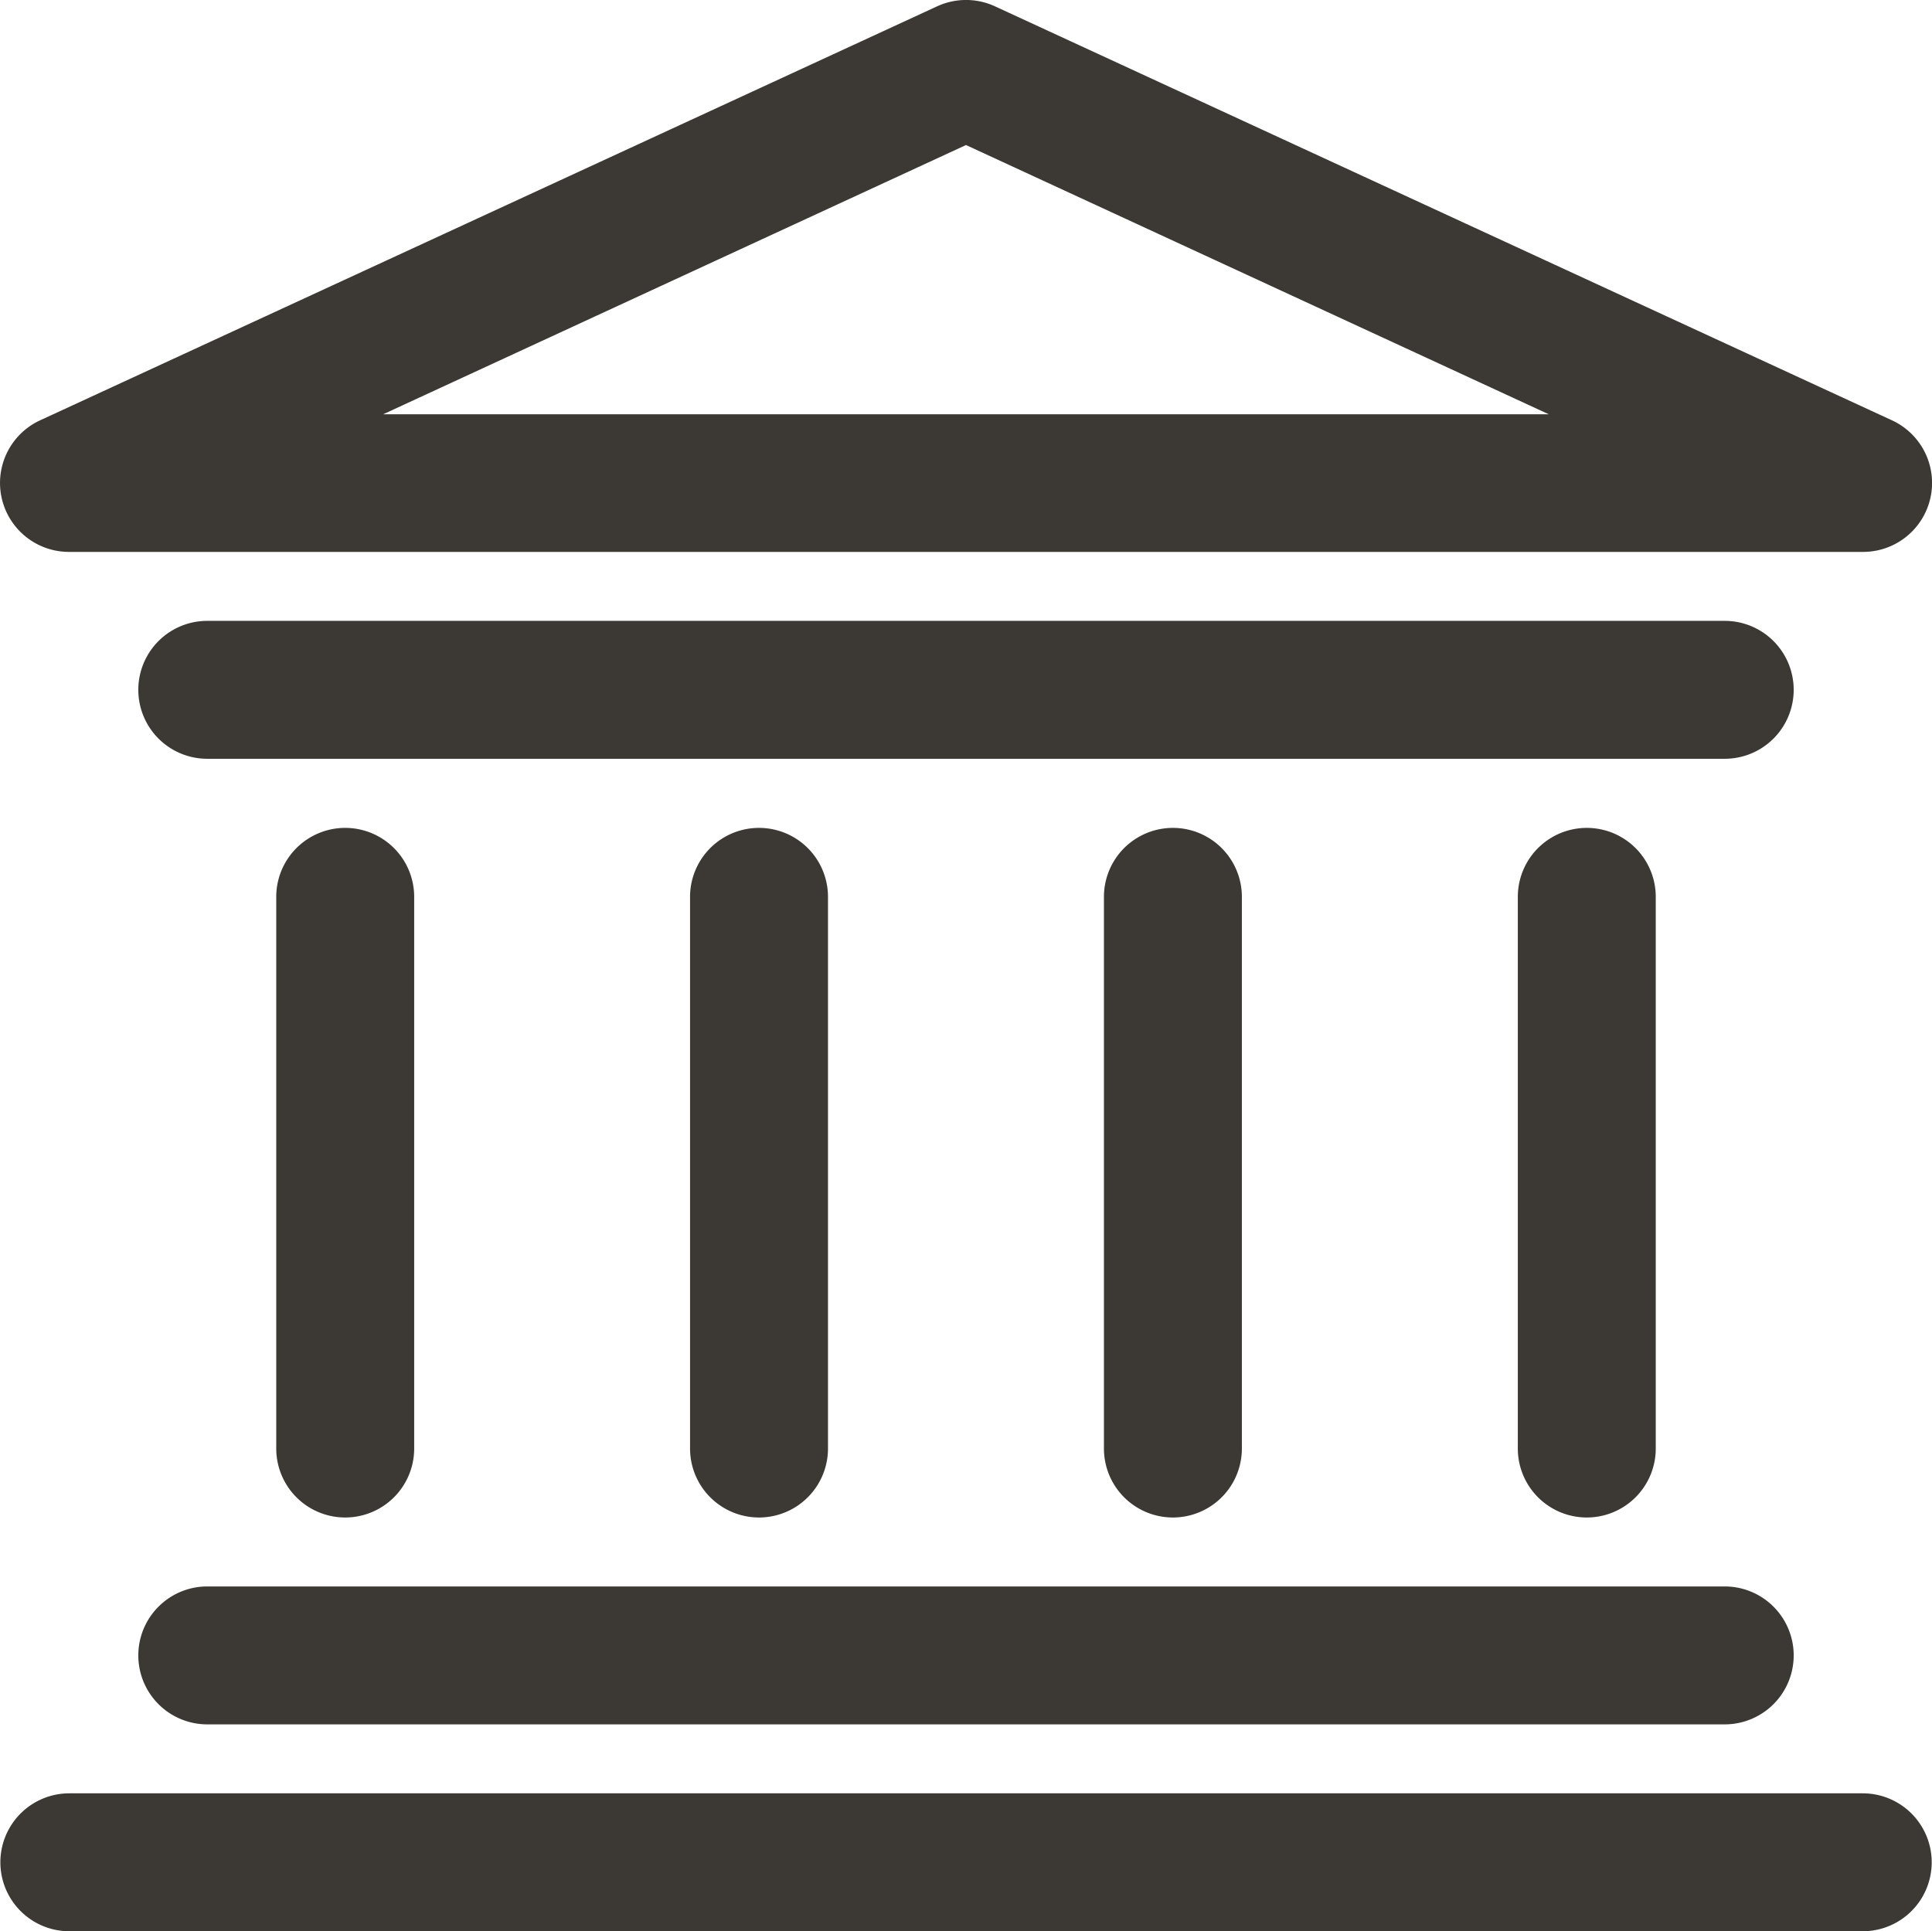 <svg xmlns="http://www.w3.org/2000/svg" width="25.828" height="25.821" viewBox="0 0 25.828 25.821">
  <g id="download_1_" data-name="download (1)" transform="translate(-168.735 -168.769)">
    <path id="Path_15" data-name="Path 15" d="M169.662,176.148h23.975a.922.922,0,0,0,.387-1.761l-11.987-5.533a.923.923,0,0,0-.775,0l-11.987,5.533a.922.922,0,0,0,.387,1.761Zm11.987-5.44,7.791,3.6H173.857Z" fill="#3c3834"/>
    <path id="Path_16" data-name="Path 16" d="M169.733,555.436h23.975a.922.922,0,1,0,0-1.844H169.733a.922.922,0,1,0,0,1.844Z" transform="translate(-0.071 -360.846)" fill="#3c3834"/>
    <path id="Path_17" data-name="Path 17" d="M198.41,510.121a.922.922,0,0,0,.922.922h20.286a.922.922,0,1,0,0-1.844H199.332a.922.922,0,0,0-.922.922Z" transform="translate(-27.826 -319.219)" fill="#3c3834"/>
    <path id="Path_18" data-name="Path 18" d="M219.609,302H199.323a.922.922,0,1,0,0,1.844h20.286a.922.922,0,1,0,0-1.844Z" transform="translate(-27.817 -124.93)" fill="#3c3834"/>
    <path id="Path_19" data-name="Path 19" d="M229.856,354.709v-7.376a.922.922,0,1,0-1.844,0v7.376a.922.922,0,1,0,1.844,0Z" transform="translate(-55.584 -166.573)" fill="#3c3834"/>
    <path id="Path_20" data-name="Path 20" d="M318.646,354.709v-7.376a.922.922,0,1,0-1.844,0v7.376a.922.922,0,1,0,1.844,0Z" transform="translate(-138.842 -166.573)" fill="#3c3834"/>
    <path id="Path_21" data-name="Path 21" d="M407.446,354.709v-7.376a.922.922,0,1,0-1.844,0v7.376a.922.922,0,1,0,1.844,0Z" transform="translate(-222.109 -166.573)" fill="#3c3834"/>
    <path id="Path_22" data-name="Path 22" d="M496.246,354.709v-7.376a.922.922,0,1,0-1.844,0v7.376a.922.922,0,1,0,1.844,0Z" transform="translate(-305.376 -166.573)" fill="#3c3834"/>
  </g>
</svg>
